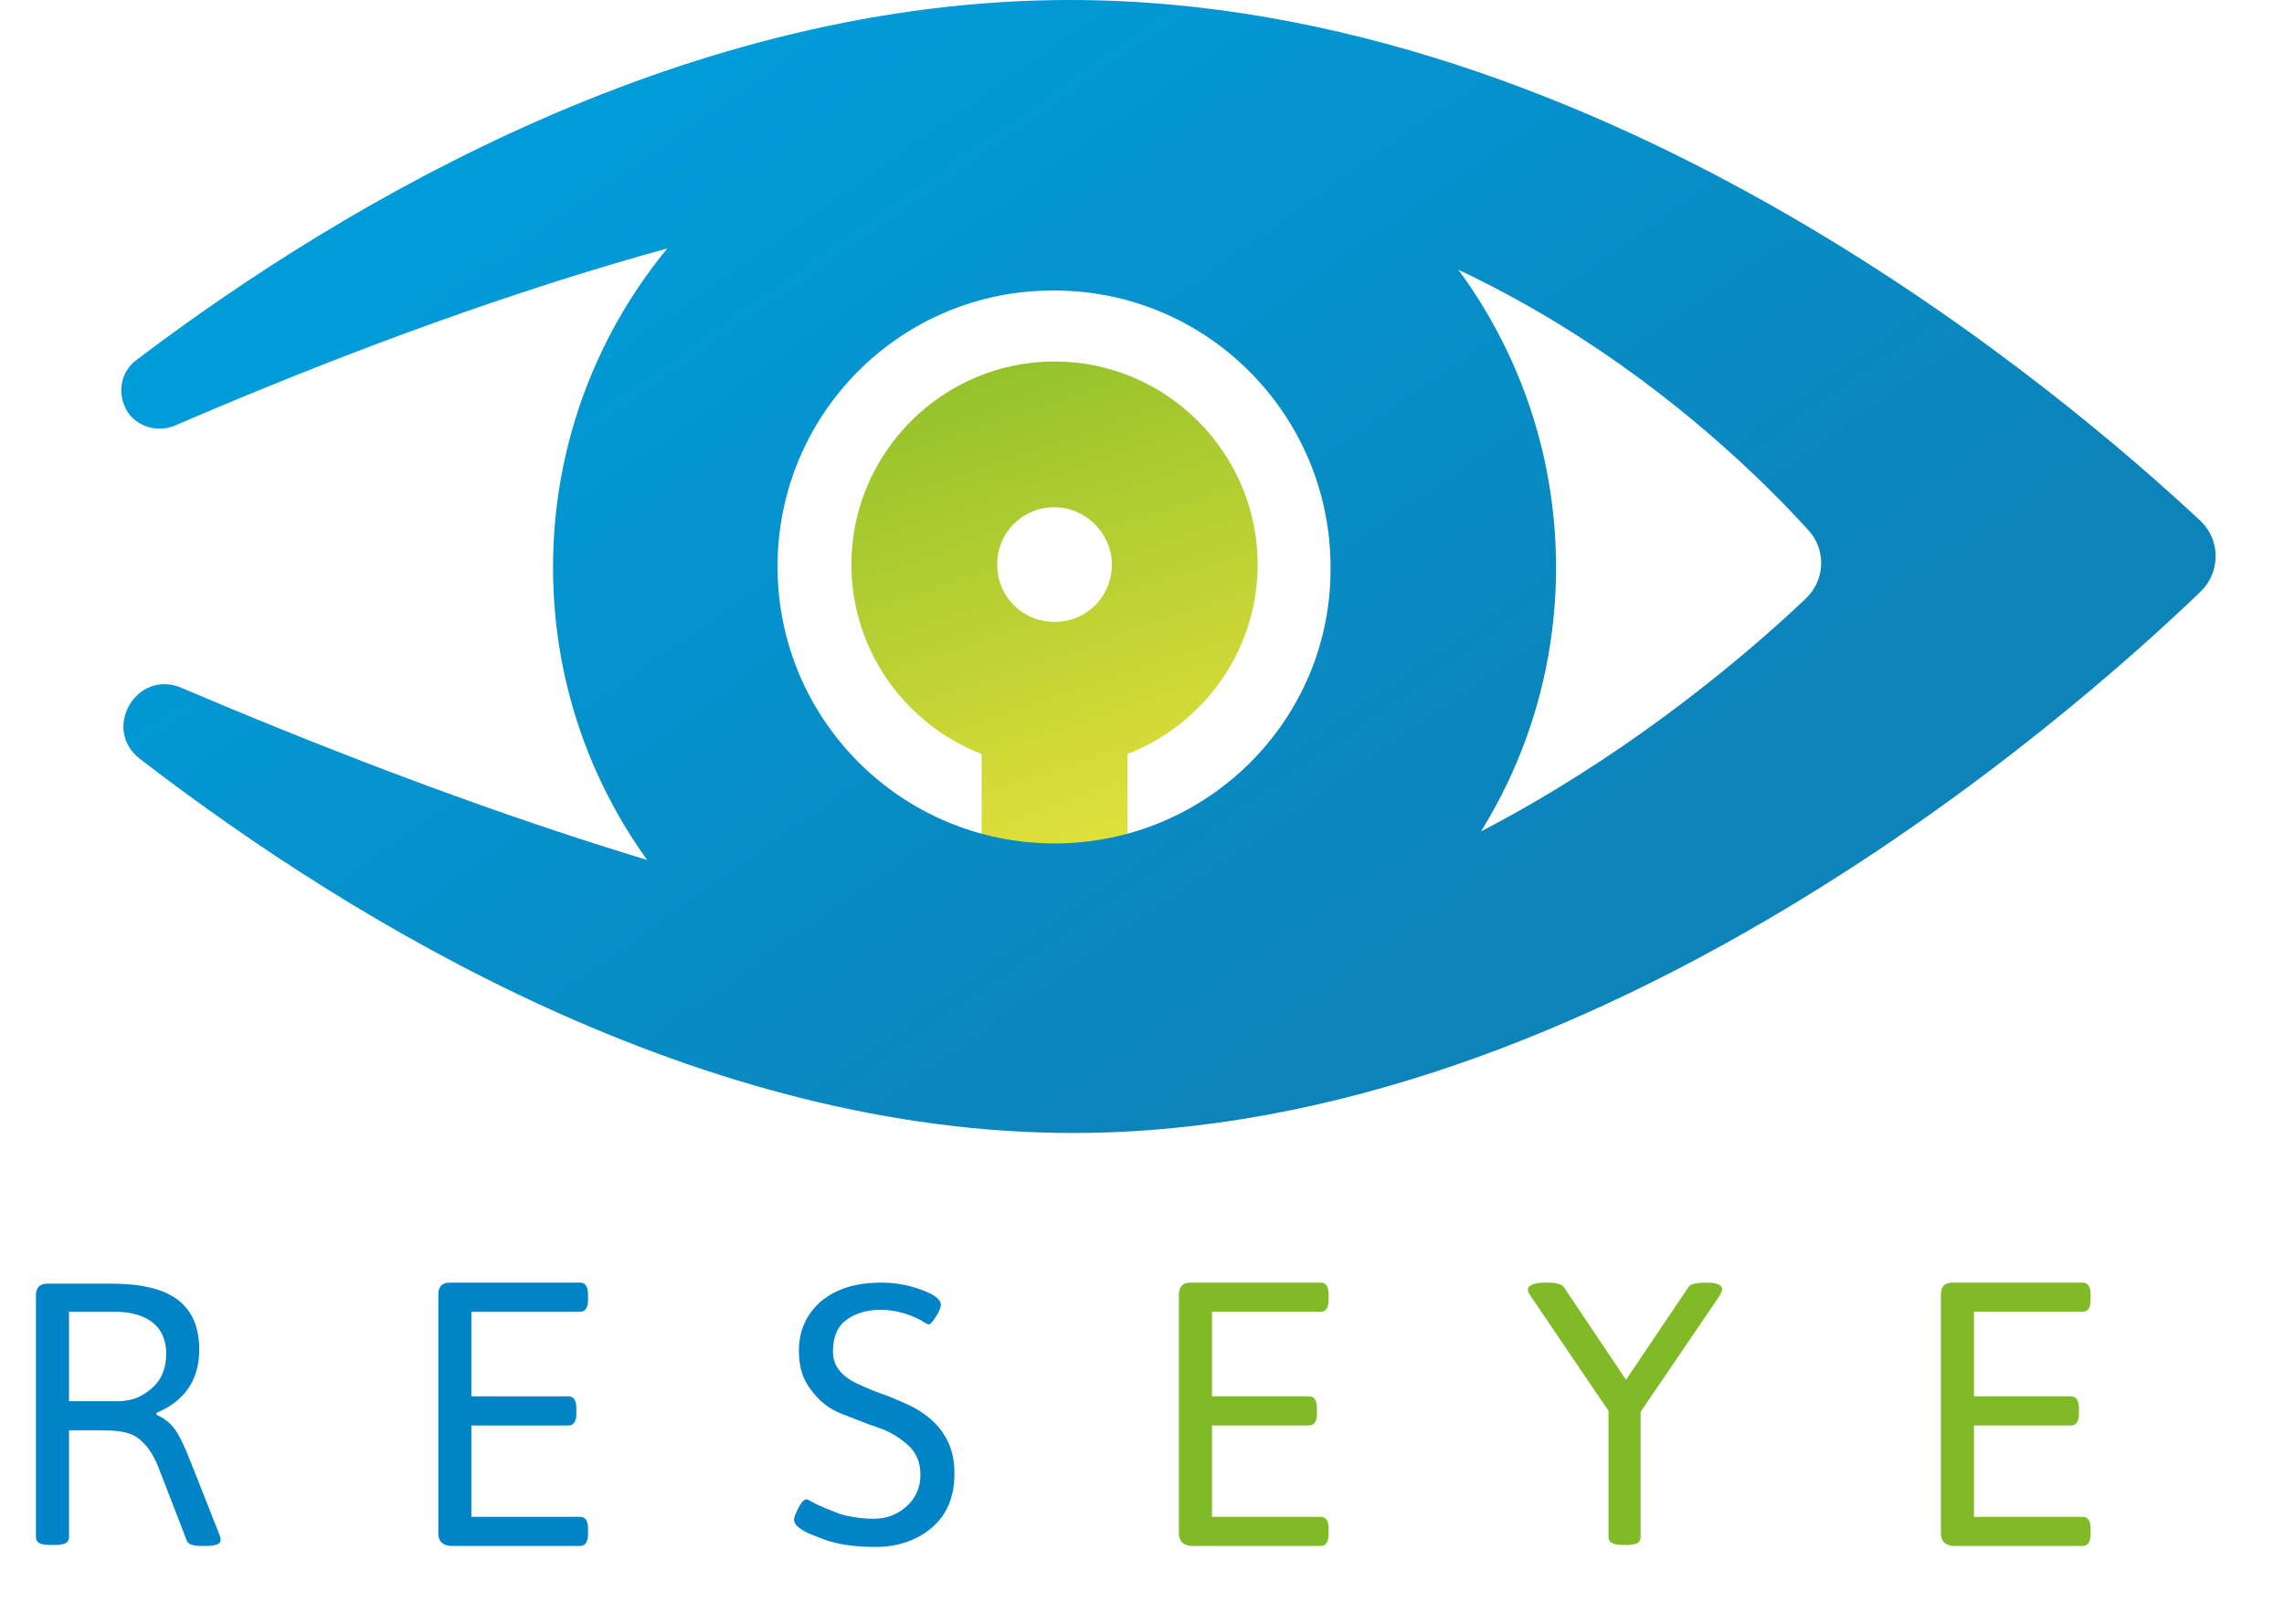 <?xml version="1.0" encoding="utf-8"?>
<!-- Generator: Adobe Illustrator 20.1.0, SVG Export Plug-In . SVG Version: 6.00 Build 0)  -->
<svg version="1.1" id="Capa_1" xmlns="http://www.w3.org/2000/svg" xmlns:xlink="http://www.w3.org/1999/xlink" x="0px" y="0px"
	 viewBox="0 0 235 167.1" style="enable-background:new 0 0 235 167.1;" xml:space="preserve">
<style type="text/css">
	.st0{fill:url(#SVGID_1_);}
	.st1{fill:url(#SVGID_2_);}
	.st2{fill:url(#SVGID_3_);}
	.st3{fill:url(#SVGID_4_);}
	.st4{enable-background:new    ;}
	.st5{fill:#0084C7;}
	.st6{fill:#80BA27;}
</style>
<title>Reseye logo</title>
<g id="Capa_2">
	<g id="Capa_1-2">
		
			<linearGradient id="SVGID_1_" gradientUnits="userSpaceOnUse" x1="88.094" y1="141.431" x2="108.554" y2="80.851" gradientTransform="matrix(1 0 0 -1 0 167.89)">
			<stop  offset="3.000000e-02" style="stop-color:#80BA27"/>
			<stop  offset="1" style="stop-color:#DFDF3A"/>
		</linearGradient>
		<rect x="101" y="70.4" class="st0" width="15" height="33"/>
		
			<linearGradient id="SVGID_2_" gradientUnits="userSpaceOnUse" x1="96.801" y1="144.374" x2="117.271" y2="83.794" gradientTransform="matrix(1 0 0 -1 0 167.89)">
			<stop  offset="3.000000e-02" style="stop-color:#80BA27"/>
			<stop  offset="1" style="stop-color:#DFDF3A"/>
		</linearGradient>
		<path class="st1" d="M108.5,79C97,79,87.6,69.6,87.6,58.1s9.4-20.9,20.9-20.9s20.9,9.4,20.9,20.9C129.4,69.6,120,79,108.5,79z
			 M108.5,52.2c-3.3,0-5.9,2.6-5.9,5.9s2.6,5.9,5.9,5.9s5.9-2.6,5.9-5.9l0,0C114.4,54.9,111.7,52.2,108.5,52.2L108.5,52.2z"/>
		
			<linearGradient id="SVGID_3_" gradientUnits="userSpaceOnUse" x1="141.903" y1="61.892" x2="70.683" y2="163.412" gradientTransform="matrix(1 0 0 -1 0 167.89)">
			<stop  offset="1.000000e-02" style="stop-color:#0C83B9"/>
			<stop  offset="1" style="stop-color:#009CDA"/>
		</linearGradient>
		<path class="st2" d="M108.5,6.7C80,6.7,56.9,29.9,56.9,58.4S80,110,108.5,110s51.6-23.1,51.6-51.6v0C160.1,29.9,137,6.7,108.5,6.7
			z M108.5,86.8C92.8,86.8,80,74.1,80,58.3s12.8-28.5,28.5-28.4c15.7,0,28.4,12.8,28.4,28.5C137,74.1,124.2,86.8,108.5,86.8
			C108.5,86.8,108.5,86.8,108.5,86.8z"/>
		
			<linearGradient id="SVGID_4_" gradientUnits="userSpaceOnUse" x1="146.32" y1="64.991" x2="75.09" y2="166.511" gradientTransform="matrix(1 0 0 -1 0 167.89)">
			<stop  offset="1.000000e-02" style="stop-color:#0C83B9"/>
			<stop  offset="1" style="stop-color:#009CDA"/>
		</linearGradient>
		<path class="st3" d="M18.7,70.8c-4.6-2-8.3,4.2-4.3,7.3c22.2,17.1,57.7,38.5,96,38.5c54,0,102.6-42.8,116-55.7
			c2-1.9,2.1-5.1,0.2-7.1c-0.1-0.1-0.2-0.2-0.2-0.2C213,41.1,165.4,0,110.1,0C71,0,35.9,20.5,14.1,37c-1.8,1.3-2.1,3.7-0.9,5.5
			c1.1,1.5,3.1,2,4.8,1.3c25-10.8,63.4-25,93.1-25c38.9,0,66.1,26,75,35.8c1.8,2,1.7,5.1-0.3,7c-9.9,9.4-40.3,35.1-74.7,35.1
			C84.8,96.8,45,82,18.7,70.8z"/>
		<g class="st4">
			<path class="st5" d="M3.7,158.2v-24.9c0-0.8,0.4-1.2,1.2-1.2h6.4c3.1,0,5.4,0.5,6.9,1.6c1.5,1.1,2.3,2.8,2.3,5.2
				c0,3.1-1.5,5.3-4.4,6.5v0.2c0.7,0.3,1.4,0.8,1.9,1.5c0.5,0.7,1,1.8,1.6,3.3l3,7.6c0.1,0.2,0.1,0.4,0.1,0.5c0,0.4-0.5,0.6-1.6,0.6
				h-0.4c-0.9,0-1.4-0.2-1.5-0.6l-2.9-7.5c-0.6-1.5-1.3-2.4-2.1-3s-2-0.8-3.6-0.8H7.1v11c0,0.6-0.5,0.8-1.5,0.8H5.3
				C4.2,159,3.7,158.8,3.7,158.2z M7.1,144.2h5.1c1.4,0,2.5-0.5,3.5-1.4c1-0.9,1.4-2.1,1.4-3.5c0-1.4-0.5-2.5-1.4-3.2
				c-0.9-0.7-2.2-1.1-3.8-1.1H7.1V144.2z"/>
			<path class="st5" d="M45.1,157.8v-24.6c0-0.8,0.4-1.2,1.2-1.2h13.4c0.5,0,0.8,0.4,0.8,1.2v0.6c0,0.8-0.3,1.2-0.8,1.2H48.5v8.7h10
				c0.5,0,0.8,0.4,0.8,1.2v0.6c0,0.8-0.3,1.2-0.8,1.2h-10v9.4h11.2c0.5,0,0.8,0.4,0.8,1.2v0.6c0,0.8-0.3,1.2-0.8,1.2H46.3
				C45.5,159,45.1,158.6,45.1,157.8z"/>
			<path class="st5" d="M81.7,156.4c0-0.3,0.2-0.7,0.5-1.3s0.6-0.8,0.8-0.8c0.1,0,0.4,0.2,1,0.5c0.6,0.3,1.4,0.6,2.4,1
				c1,0.3,2.2,0.5,3.5,0.5c1.3,0,2.4-0.4,3.4-1.3c0.9-0.8,1.4-1.9,1.4-3.2c0-1.3-0.4-2.3-1.3-3.1c-0.9-0.8-1.9-1.4-3.1-1.8
				c-1.2-0.4-2.4-0.9-3.7-1.4s-2.3-1.3-3.1-2.4c-0.9-1.1-1.3-2.4-1.3-4.1c0-2.1,0.8-3.8,2.3-5.1c1.6-1.3,3.6-1.9,6.2-1.9
				c1.3,0,2.6,0.2,4,0.7c1.4,0.5,2.1,1,2.1,1.6c0,0.3-0.2,0.7-0.5,1.2c-0.3,0.5-0.6,0.8-0.7,0.8c-0.1,0-0.4-0.1-0.8-0.4
				c-1.3-0.7-2.7-1.1-4.2-1.1c-1.5,0-2.7,0.4-3.6,1.1c-0.9,0.7-1.3,1.8-1.3,3.2s0.8,2.5,2.5,3.3c0.7,0.3,1.5,0.7,2.4,1
				c0.9,0.3,1.8,0.7,2.7,1.1c0.9,0.4,1.7,0.9,2.4,1.5c0.7,0.6,1.3,1.3,1.8,2.3c0.5,1,0.7,2.1,0.7,3.4c0,2.4-0.8,4.2-2.3,5.5
				c-1.5,1.3-3.5,2-5.8,2c-2.4,0-4.3-0.3-5.9-1C82.5,157.6,81.7,157,81.7,156.4z"/>
		</g>
		<g class="st4">
			<path class="st6" d="M121.3,157.8v-24.6c0-0.8,0.4-1.2,1.2-1.2h13.4c0.5,0,0.8,0.4,0.8,1.2v0.6c0,0.8-0.3,1.2-0.8,1.2h-11.2v8.7
				h10c0.5,0,0.8,0.4,0.8,1.2v0.6c0,0.8-0.3,1.2-0.8,1.2h-10v9.4h11.2c0.5,0,0.8,0.4,0.8,1.2v0.6c0,0.8-0.3,1.2-0.8,1.2h-13.4
				C121.7,159,121.3,158.6,121.3,157.8z"/>
			<path class="st6" d="M165.5,158.2v-13l-8-11.8c-0.2-0.3-0.3-0.5-0.3-0.7c0-0.4,0.6-0.7,1.8-0.7h0.4c0.8,0,1.4,0.2,1.6,0.6
				l6.3,9.4l6.4-9.5c0.2-0.4,0.9-0.5,1.9-0.5s1.6,0.2,1.6,0.7c0,0.1-0.1,0.3-0.3,0.7l-8.1,11.9v12.9c0,0.6-0.5,0.8-1.5,0.8h-0.3
				C166.1,159,165.5,158.8,165.5,158.2z"/>
			<path class="st6" d="M199.7,157.8v-24.6c0-0.8,0.4-1.2,1.2-1.2h13.4c0.5,0,0.8,0.4,0.8,1.2v0.6c0,0.8-0.3,1.2-0.8,1.2h-11.2v8.7
				h10c0.5,0,0.8,0.4,0.8,1.2v0.6c0,0.8-0.3,1.2-0.8,1.2h-10v9.4h11.2c0.5,0,0.8,0.4,0.8,1.2v0.6c0,0.8-0.3,1.2-0.8,1.2h-13.4
				C200.1,159,199.7,158.6,199.7,157.8z"/>
		</g>
	</g>
</g>
</svg>
